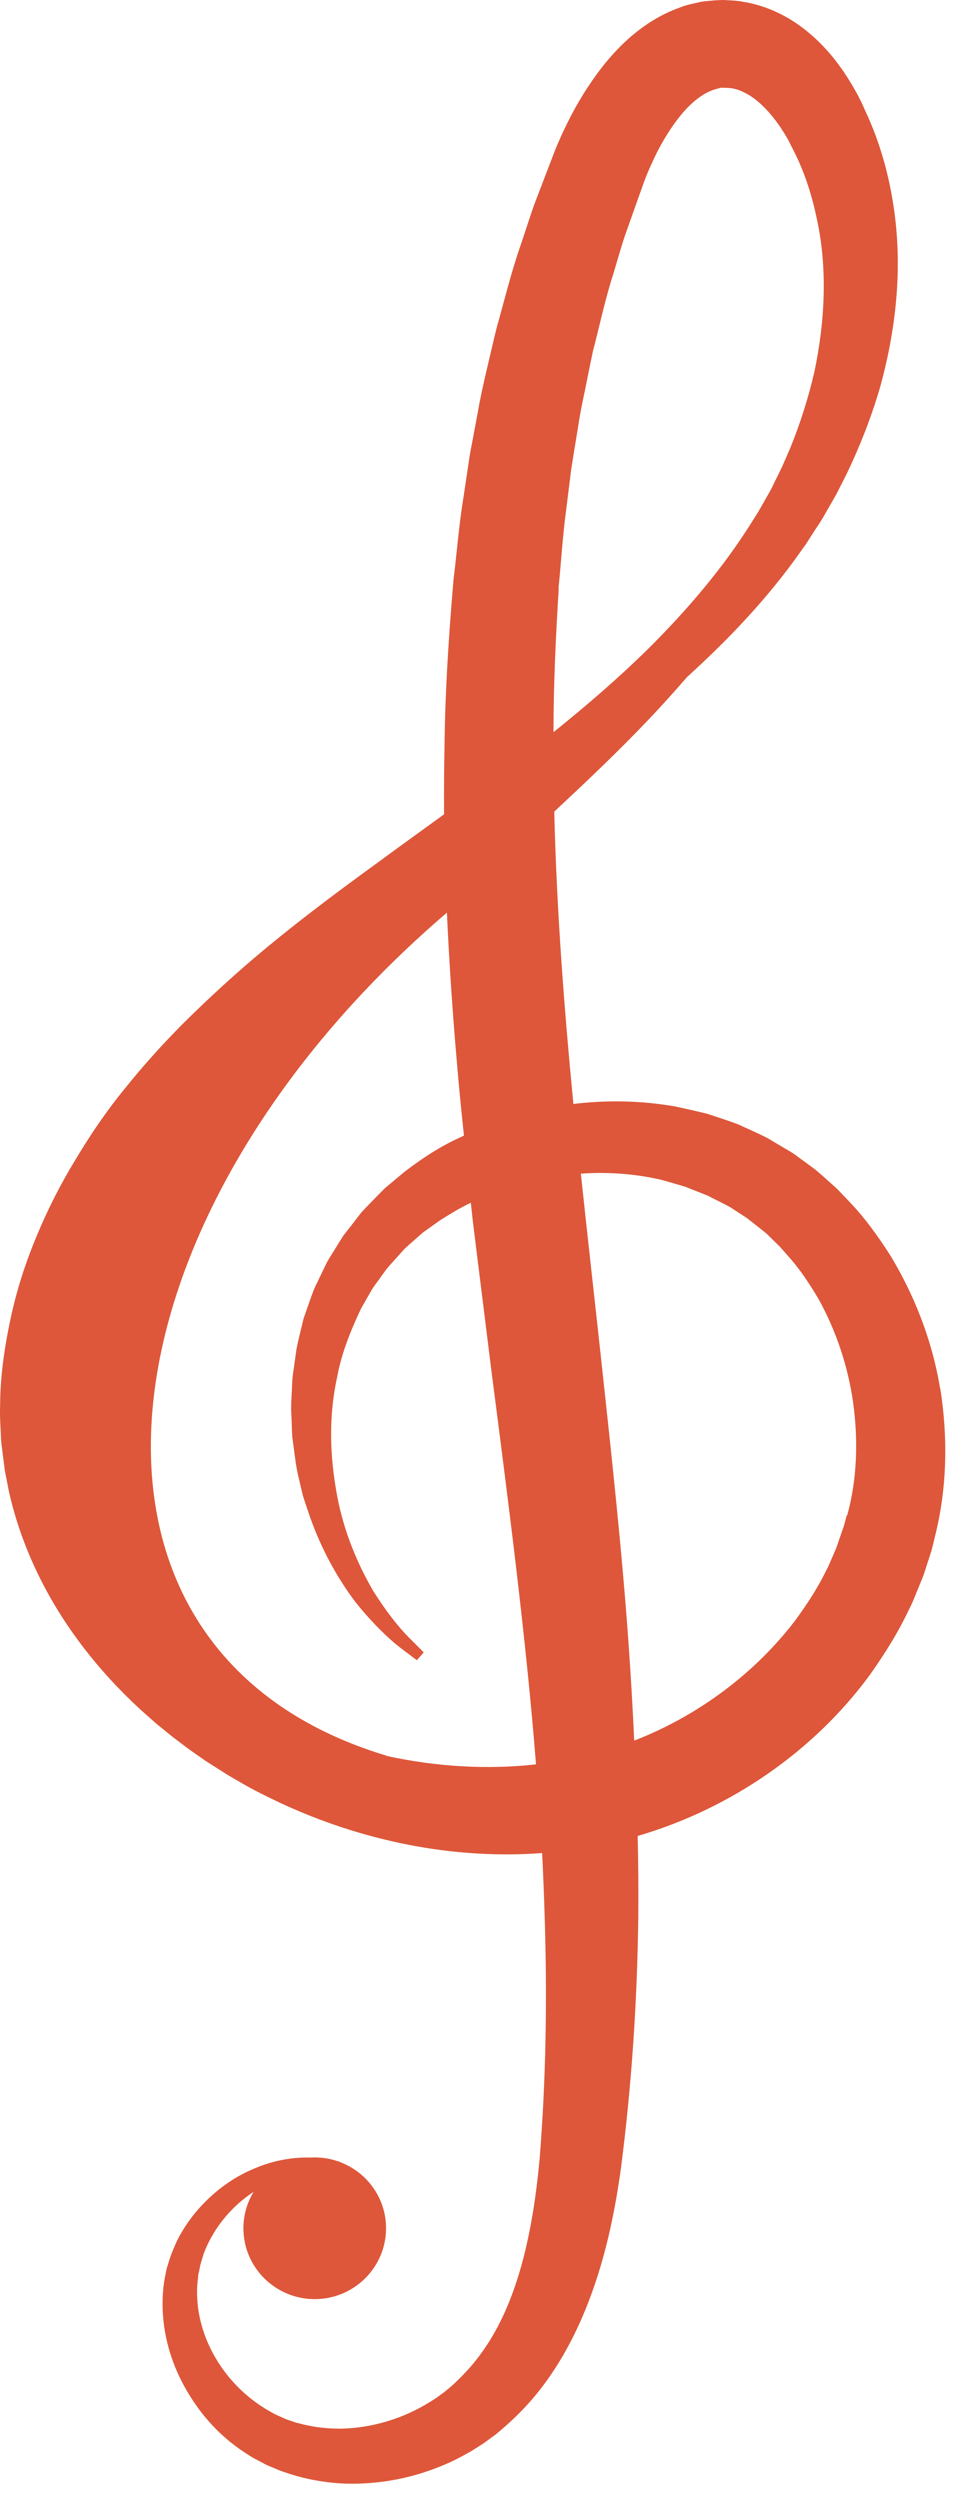 <svg width="58" viewBox="0 0 58 152" fill="none" xmlns="http://www.w3.org/2000/svg">
<path d="M57.218 84.447C56.745 81.529 55.671 78.802 54.206 76.363C53.442 75.171 52.614 74.015 51.64 73.012C51.395 72.76 51.167 72.507 50.912 72.254L50.084 71.513L49.666 71.152C49.529 71.043 49.42 70.971 49.292 70.872L48.565 70.339L48.291 70.14L48.073 70.005L47.627 69.743L46.745 69.219C46.144 68.903 45.516 68.641 44.916 68.361C44.297 68.126 43.66 67.927 43.041 67.72C42.404 67.566 41.776 67.422 41.148 67.286C39.019 66.907 36.908 66.88 34.897 67.124C34.333 61.289 33.878 55.355 33.732 49.349C35.67 47.543 37.627 45.691 39.456 43.768C40.266 42.919 41.048 42.052 41.813 41.167C44.324 38.891 46.708 36.398 48.701 33.571L48.901 33.291L49.001 33.155C49.001 33.155 49.101 33.011 49.12 32.975L49.474 32.424C49.711 32.044 49.957 31.719 50.193 31.286L50.903 30.049L51.531 28.811C52.332 27.14 53.014 25.406 53.542 23.618C54.543 20.032 54.971 16.185 54.352 12.346C54.051 10.441 53.506 8.535 52.668 6.756C52.559 6.521 52.486 6.322 52.35 6.069L52.204 5.78L52.004 5.419C51.731 4.949 51.467 4.516 51.149 4.082C50.53 3.215 49.766 2.384 48.81 1.662C47.855 0.948 46.654 0.352 45.325 0.126L45.079 0.081C45.161 0.081 44.679 0.036 44.679 0.036L44.351 0.018L44.024 0C43.842 0 43.633 0.018 43.441 0.027C43.241 0.045 43.05 0.063 42.85 0.081C42.65 0.108 42.513 0.145 42.349 0.181C42.022 0.253 41.694 0.325 41.394 0.452C40.157 0.885 39.128 1.581 38.273 2.33C37.427 3.089 36.744 3.902 36.153 4.742C35.561 5.582 35.052 6.431 34.615 7.307C34.397 7.74 34.187 8.183 33.996 8.625L33.851 8.959L33.705 9.33L33.477 9.926L32.559 12.319C32.258 13.132 31.994 14.017 31.703 14.857C31.102 16.573 30.702 18.253 30.22 19.951C30.011 20.8 29.82 21.649 29.619 22.498C29.419 23.347 29.228 24.196 29.082 25.054C28.919 25.903 28.764 26.761 28.6 27.61C28.473 28.468 28.345 29.317 28.218 30.166C27.936 31.864 27.808 33.571 27.599 35.269C27.308 38.665 27.09 42.043 27.053 45.375C27.026 46.757 27.017 48.139 27.026 49.512C25.734 50.451 24.433 51.381 23.149 52.33C20.329 54.371 17.526 56.466 14.887 58.751C13.568 59.898 12.294 61.09 11.056 62.319C10.447 62.942 9.837 63.574 9.255 64.234C8.654 64.902 8.144 65.507 7.571 66.221C6.461 67.575 5.478 69.029 4.587 70.52C3.677 72.01 2.885 73.572 2.221 75.18C1.547 76.788 1.01 78.459 0.646 80.165C0.282 81.873 0.019 83.616 0.009 85.386C-0.009 85.828 0 86.262 0.028 86.704C0.055 87.147 0.046 87.581 0.119 88.032L0.292 89.396C0.364 89.82 0.455 90.209 0.528 90.615C0.919 92.394 1.511 94.038 2.275 95.637C3.804 98.816 5.997 101.598 8.527 103.928L9.491 104.786L10.492 105.599L11.548 106.394L12.53 107.08L13.64 107.784C13.995 108.019 14.378 108.218 14.742 108.435C15.479 108.868 16.243 109.23 17.007 109.6C22.003 111.93 27.545 113.077 32.995 112.671C33.059 113.989 33.114 115.299 33.15 116.599C33.314 121.729 33.214 126.652 32.84 131.285C32.422 135.783 31.503 139.992 29.355 142.99C28.828 143.74 28.218 144.399 27.572 144.995C27.545 145.022 27.627 144.959 27.554 145.013L27.481 145.076L27.335 145.203L27.035 145.447L26.553 145.799C26.207 146.025 25.834 146.251 25.461 146.449C23.959 147.235 22.303 147.641 20.729 147.669C19.937 147.669 19.173 147.587 18.436 147.407C18.254 147.352 18.072 147.325 17.899 147.262L17.635 147.172L17.508 147.127L17.444 147.109C17.371 147.072 17.471 147.127 17.444 147.109C17.244 147.018 17.053 146.937 16.853 146.847C16.652 146.756 16.552 146.684 16.398 146.603C15.188 145.925 14.114 144.905 13.386 143.794C12.64 142.683 12.194 141.455 12.048 140.272C11.984 139.684 11.966 139.106 12.048 138.546L12.066 138.339C12.048 138.429 12.066 138.33 12.066 138.339V138.285L12.103 138.167C12.13 138.014 12.166 137.86 12.194 137.716C12.267 137.436 12.339 137.237 12.412 136.993C13.067 135.286 14.259 134.04 15.433 133.272C15.042 133.922 14.814 134.672 14.814 135.485C14.814 137.869 16.762 139.793 19.155 139.793C21.548 139.793 23.495 137.86 23.495 135.485C23.495 133.642 22.331 132.071 20.684 131.457V131.439C20.684 131.439 20.647 131.43 20.565 131.411C20.119 131.258 19.646 131.177 19.155 131.177C19.082 131.177 19.009 131.177 18.936 131.186C18.063 131.159 16.834 131.267 15.451 131.863C14.642 132.197 13.777 132.712 12.958 133.435C12.139 134.157 11.348 135.087 10.756 136.28C10.62 136.587 10.465 136.948 10.356 137.255C10.31 137.399 10.265 137.553 10.219 137.698L10.183 137.806L10.165 137.86C10.165 137.86 10.165 137.842 10.137 137.968L10.083 138.23C9.928 138.935 9.873 139.675 9.901 140.443C9.955 141.97 10.383 143.577 11.211 145.085C12.039 146.594 13.213 148.021 14.896 149.123C15.106 149.258 15.36 149.43 15.551 149.52C15.742 149.619 15.934 149.719 16.125 149.827C16.125 149.827 16.288 149.908 16.261 149.89L16.343 149.926L16.516 149.999L16.862 150.143C17.089 150.252 17.335 150.315 17.581 150.405C18.554 150.721 19.592 150.92 20.647 150.992C22.767 151.119 24.997 150.748 27.108 149.836C27.645 149.61 28.145 149.339 28.673 149.041C28.937 148.879 29.219 148.698 29.465 148.536L29.774 148.31L29.929 148.192L30.011 148.138C30.011 148.138 30.129 148.048 30.147 148.039C31.066 147.289 31.94 146.449 32.704 145.501C34.233 143.604 35.343 141.382 36.144 139.061C36.953 136.731 37.445 134.329 37.791 131.836C38.419 126.986 38.782 121.883 38.846 116.554C38.864 114.938 38.846 113.285 38.81 111.632C44.524 109.961 49.538 106.448 52.905 101.887C53.824 100.595 54.67 99.258 55.335 97.832C55.517 97.497 55.671 97.091 55.826 96.712L56.062 96.134L56.181 95.844L56.263 95.601L56.581 94.625L56.69 94.282L56.763 94.002L56.9 93.433C57.664 90.407 57.682 87.328 57.227 84.419L57.218 84.447ZM33.987 35.811C34.151 34.203 34.242 32.586 34.46 30.979C34.56 30.175 34.66 29.371 34.761 28.558C34.888 27.755 35.015 26.951 35.152 26.147C35.27 25.343 35.425 24.539 35.598 23.744C35.761 22.95 35.916 22.146 36.089 21.342C36.498 19.77 36.844 18.136 37.336 16.627C37.572 15.851 37.773 15.101 38.045 14.297L38.901 11.886L39.119 11.281L39.174 11.127C39.21 11.019 39.174 11.109 39.201 11.046L39.301 10.784C39.438 10.432 39.592 10.098 39.747 9.763C40.056 9.086 40.411 8.454 40.794 7.876C41.176 7.298 41.594 6.774 42.022 6.367C42.45 5.961 42.886 5.672 43.278 5.518C43.378 5.464 43.478 5.455 43.569 5.419C43.614 5.41 43.678 5.374 43.696 5.383C43.715 5.383 43.733 5.383 43.751 5.374C43.769 5.374 43.778 5.356 43.815 5.338H44.142L44.415 5.356H44.461C44.852 5.401 45.261 5.573 45.716 5.862C46.162 6.16 46.617 6.593 47.036 7.117C47.245 7.37 47.454 7.668 47.627 7.939L47.755 8.138L47.918 8.418C48 8.535 48.082 8.743 48.164 8.896C48.874 10.224 49.365 11.669 49.684 13.177C50.366 16.185 50.23 19.436 49.566 22.597C49.202 24.178 48.71 25.731 48.091 27.249L47.6 28.378L47.072 29.452C46.917 29.805 46.663 30.202 46.462 30.572L46.135 31.141L45.826 31.629C44.069 34.465 41.858 37.057 39.438 39.46C37.627 41.239 35.689 42.91 33.687 44.517C33.687 41.618 33.823 38.71 34.005 35.793L33.987 35.811ZM23.541 106.755C2.43 100.433 5.396 74.15 27.199 55.491C27.344 58.688 27.563 61.84 27.836 64.947C27.954 66.32 28.091 67.693 28.236 69.047C27.936 69.192 27.627 69.327 27.335 69.481C26.353 69.987 25.461 70.61 24.615 71.251C24.205 71.594 23.805 71.929 23.404 72.263C23.022 72.651 22.64 73.04 22.267 73.428C22.176 73.527 22.076 73.626 21.994 73.717L21.785 73.988L21.366 74.53C21.211 74.728 21.048 74.936 20.893 75.135C20.765 75.343 20.629 75.55 20.502 75.758C20.256 76.183 19.965 76.571 19.774 77.004C19.573 77.429 19.364 77.853 19.164 78.269C18.982 78.693 18.846 79.127 18.691 79.551C18.618 79.759 18.545 79.976 18.472 80.184C18.418 80.4 18.372 80.608 18.318 80.825C18.218 81.249 18.108 81.665 18.036 82.08C17.981 82.496 17.917 82.911 17.863 83.318C17.79 83.724 17.781 84.121 17.763 84.519C17.744 84.916 17.717 85.305 17.717 85.693C17.735 86.072 17.753 86.452 17.763 86.831C17.763 87.021 17.781 87.201 17.79 87.382C17.817 87.562 17.835 87.743 17.863 87.924C17.954 88.637 18.036 89.324 18.209 89.983C18.281 90.308 18.363 90.633 18.436 90.949C18.536 91.256 18.636 91.564 18.736 91.853C19.519 94.219 20.611 96.052 21.63 97.407C22.686 98.726 23.677 99.656 24.342 100.171C25.024 100.686 25.37 100.947 25.37 100.947L25.788 100.469C25.788 100.469 25.479 100.162 24.878 99.557C24.278 98.951 23.532 98.039 22.686 96.684C21.903 95.321 21.066 93.541 20.593 91.329C20.147 89.134 19.91 86.506 20.52 83.724C20.775 82.324 21.32 80.942 21.976 79.56C22.167 79.226 22.358 78.892 22.549 78.558C22.731 78.215 22.995 77.917 23.213 77.591L23.541 77.14C23.541 77.14 23.568 77.113 23.559 77.122L23.614 77.059L23.723 76.932L23.95 76.679L24.405 76.174L24.633 75.921C24.706 75.848 24.778 75.794 24.851 75.722C25.142 75.469 25.433 75.207 25.734 74.945C26.08 74.701 26.425 74.448 26.771 74.205C27.372 73.825 27.991 73.446 28.655 73.13C28.7 73.518 28.737 73.916 28.782 74.304C29.164 77.366 29.537 80.391 29.91 83.372C30.993 91.726 32.022 99.701 32.622 107.279C29.674 107.604 26.58 107.432 23.523 106.764L23.541 106.755ZM51.531 92.132L51.422 92.557L51.367 92.756L51.358 92.792L51.313 92.909L50.976 93.885L50.894 94.129L50.812 94.318L50.648 94.698C50.53 94.95 50.448 95.194 50.293 95.465C49.775 96.549 49.092 97.579 48.364 98.572C45.944 101.715 42.55 104.298 38.6 105.834C38.51 103.928 38.4 102.004 38.264 100.062C37.864 94.381 37.227 88.547 36.58 82.586C36.18 78.901 35.752 75.153 35.352 71.36C36.972 71.251 38.628 71.36 40.257 71.739C40.73 71.874 41.212 72.01 41.694 72.154C42.158 72.335 42.623 72.525 43.087 72.705C43.523 72.94 43.987 73.148 44.424 73.392L45.052 73.798L45.371 74.006L45.507 74.096L45.525 74.114L45.616 74.186L46.326 74.746C46.435 74.837 46.572 74.936 46.672 75.026L46.927 75.279L47.436 75.776C47.609 75.957 47.782 76.165 47.955 76.363C48.665 77.14 49.256 78.043 49.811 78.973C50.867 80.879 51.604 83.028 51.922 85.287C52.232 87.544 52.177 89.911 51.558 92.151L51.531 92.132Z" fill="#DE573A"/>
</svg>
